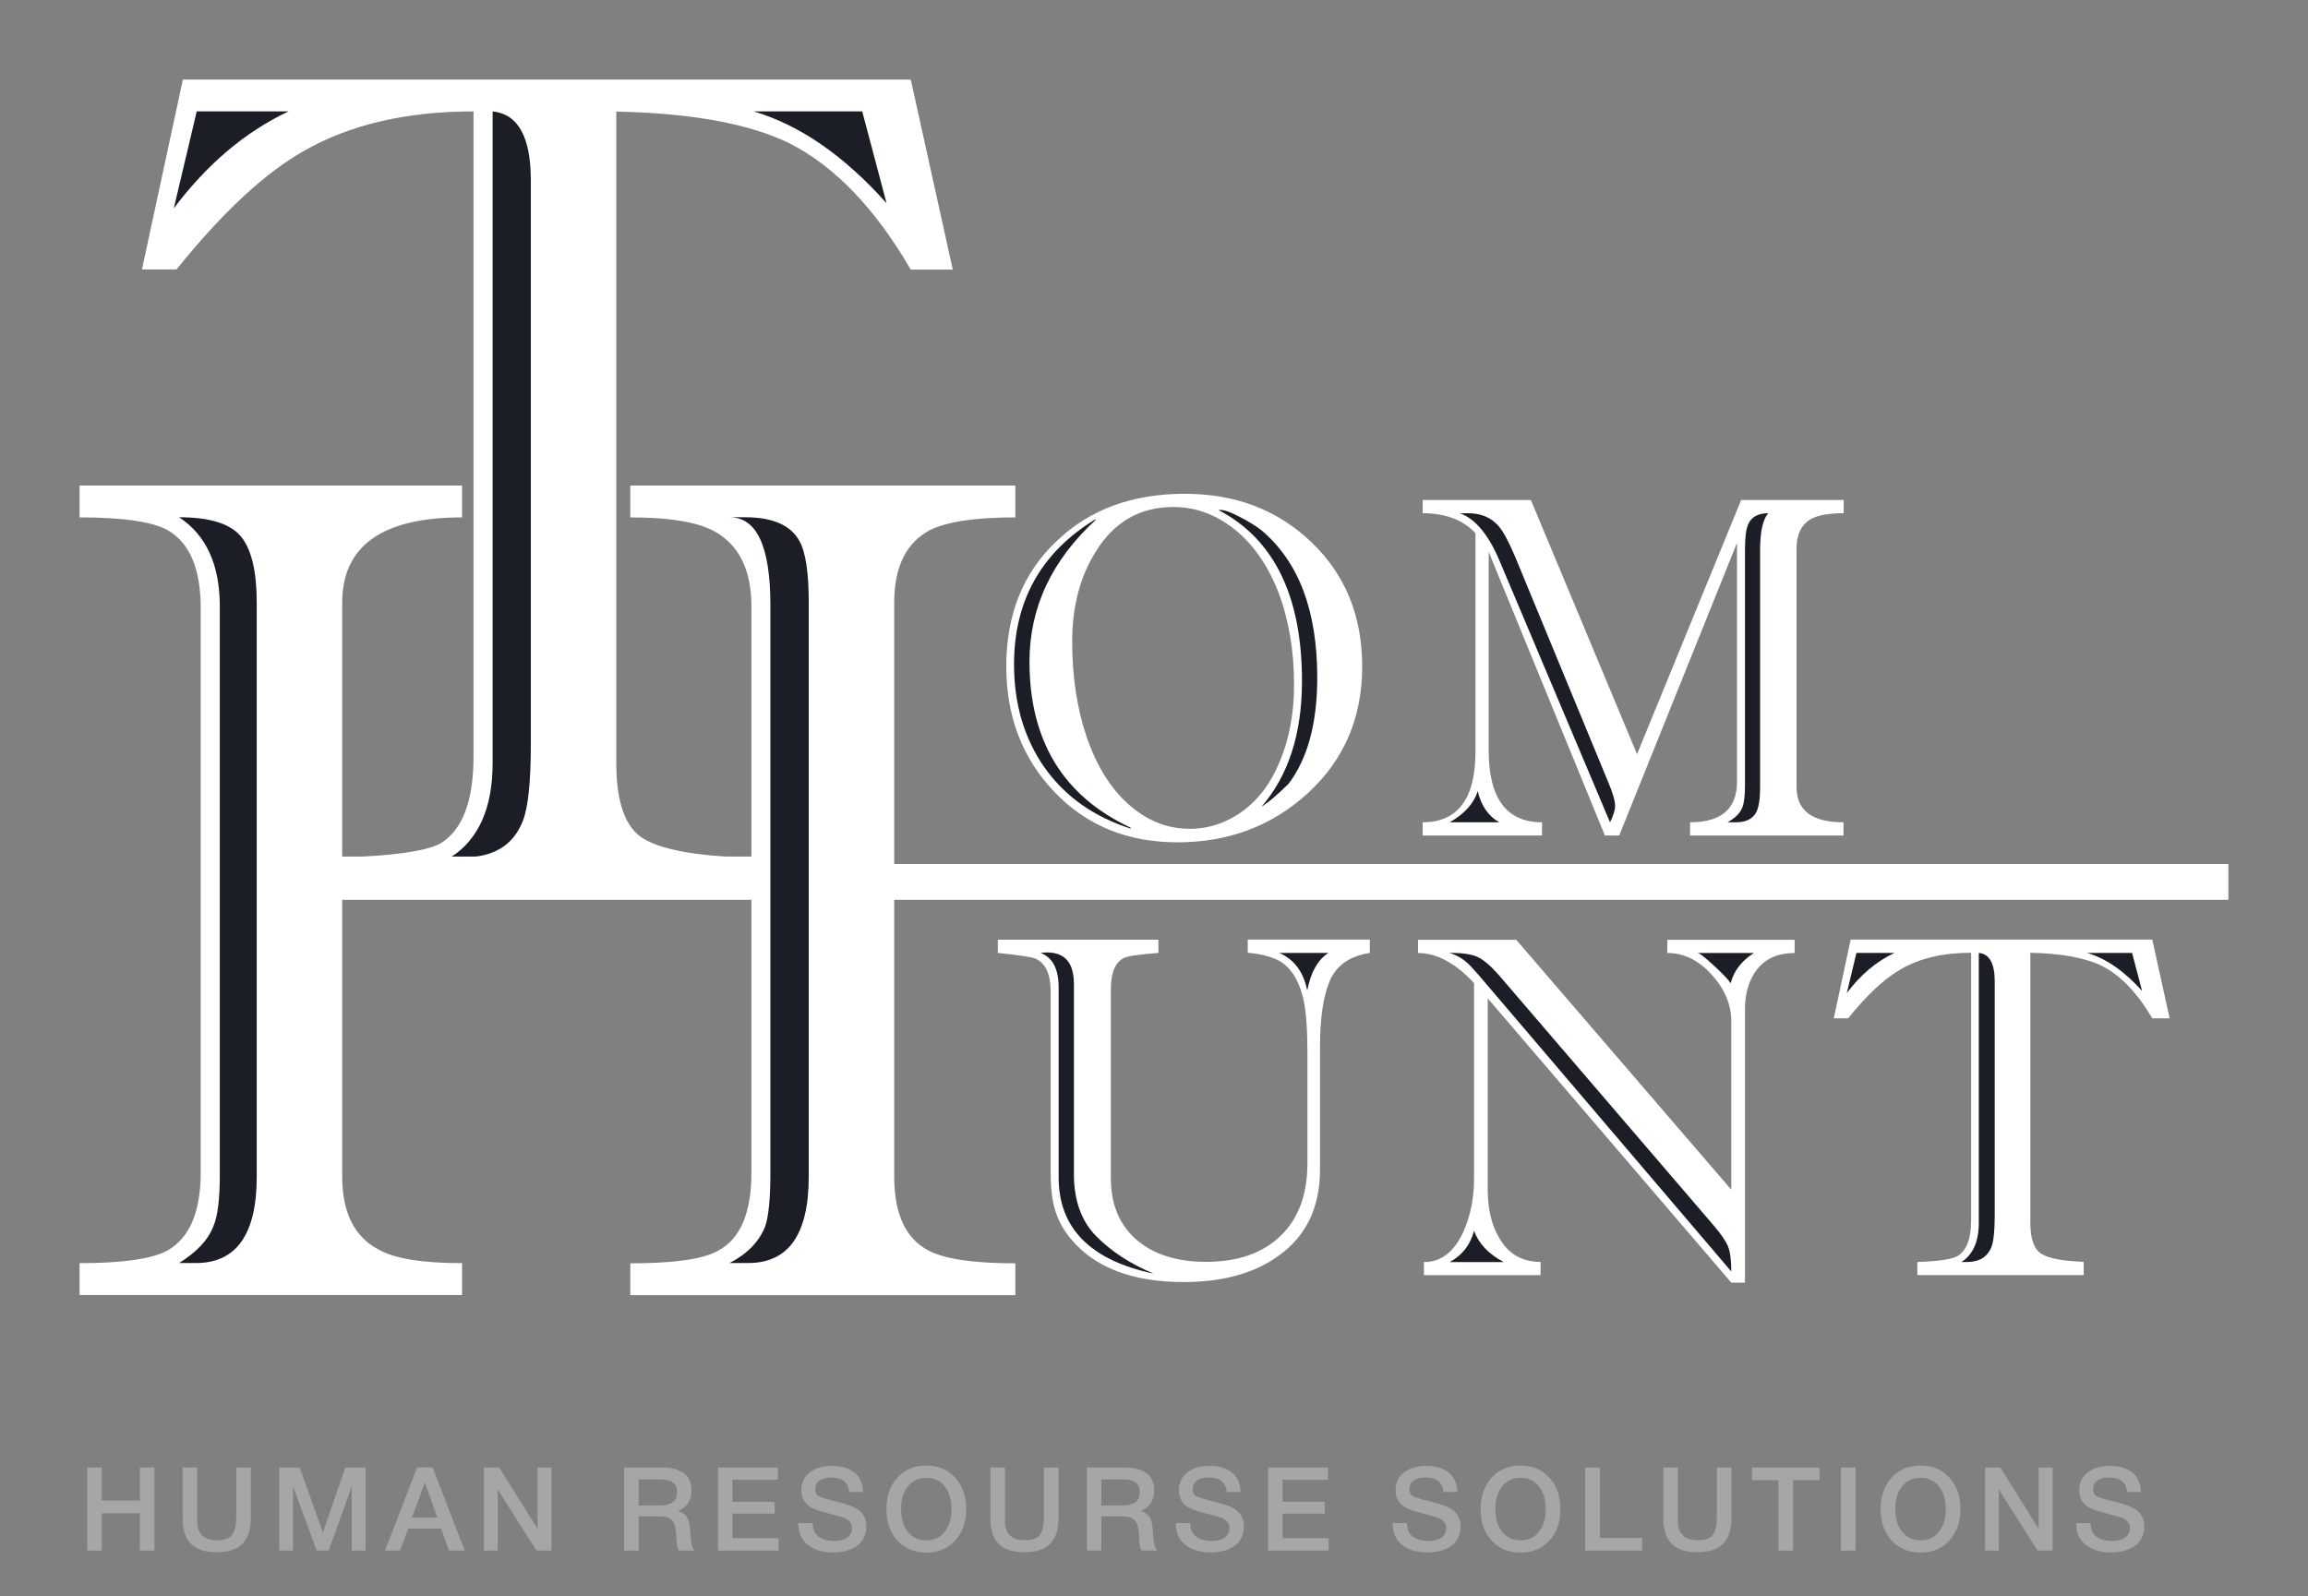 <?xml version="1.0" encoding="UTF-8"?> <svg xmlns="http://www.w3.org/2000/svg" width="240" height="166" viewBox="0 0 240 166" fill="none"><rect x="0" y="0" width="240" height="166" fill="#808080" stroke="none"/><mask id="mask0_20_239" style="mask-type:luminance" maskUnits="userSpaceOnUse" x="0" y="0" width="240" height="166"><path d="M240 0H0V165.517H240V0Z" fill="white"></path></mask><g mask="url(#mask0_20_239)"><path d="M231.723 89.857H86.414V93.581H231.723V89.857Z" fill="white"></path><path d="M225.611 105.907H223.808C222.269 103.276 220.53 101.455 218.594 100.462C216.874 99.618 214.389 99.154 211.129 99.088V127.16C211.129 128.848 211.51 129.924 212.288 130.404C213.049 130.884 214.522 131.149 216.674 131.231V132.605H199.379V131.248C201.529 131.182 202.936 130.967 203.548 130.636C204.509 130.056 204.973 128.798 204.973 126.895V99.088C202.076 99.088 199.643 99.651 197.674 100.793C195.985 101.753 194.164 103.441 192.178 105.907H190.688L192.443 97.714H223.808L225.611 105.907Z" fill="white"></path><path d="M196.996 99.105H193.041L192.047 103.276C193.471 101.372 195.126 99.982 196.996 99.105ZM207.424 126.349V102.068C207.424 100.197 206.877 99.204 205.768 99.105V127.177C205.768 129.113 205.172 130.47 203.965 131.248H204.527C205.835 131.248 206.68 130.719 207.092 129.659C207.308 129.063 207.424 127.971 207.424 126.349ZM222.75 103.061L221.708 99.105H217.04C219.011 99.684 220.913 101.008 222.75 103.061Z" fill="#1B1E26"></path><path d="M186.617 99.113C184.929 99.113 183.654 99.659 182.777 100.735C181.9 101.811 181.453 103.218 181.453 104.939V133.392H180.029L154.705 103.831V123.726C154.705 125.745 155.102 127.433 155.913 128.774C156.873 130.429 158.297 131.24 160.2 131.24V132.614H148.068V131.257C149.855 131.257 151.229 130.197 152.189 128.062C152.918 126.407 153.282 124.57 153.282 122.517V102.242C151.345 100.156 149.392 99.113 147.456 99.113V97.74H157.668L180.029 123.726V106.197C180.029 104.476 179.351 102.871 177.993 101.364C176.636 99.858 175.097 99.113 173.375 99.113V97.74H186.617V99.113Z" fill="white"></path><path d="M180.029 132.232C180.029 131.057 179.913 130.196 179.698 129.65C179.482 129.103 178.969 128.342 178.158 127.399L155.863 101.412C154.986 100.419 154.241 99.79 153.612 99.509C152.983 99.228 152.023 99.095 150.699 99.095C151.576 99.36 152.321 99.823 152.95 100.502C153.579 101.181 154.175 101.876 154.754 102.571L180.029 132.232ZM156.36 131.255C154.787 130.411 153.761 129.335 153.281 128.011C152.884 129.484 152.04 130.56 150.749 131.255H156.36ZM182.379 99.112H176.503C176.718 99.112 177.314 99.575 178.291 100.486C179.267 101.396 179.814 101.992 179.963 102.257C180.294 100.965 181.105 99.923 182.379 99.112Z" fill="#1B1E26"></path><path d="M142.426 99.105C140.34 99.436 138.95 100.412 138.272 102.018C137.593 103.623 137.262 105.924 137.262 108.887V121.631C137.262 125.554 135.838 128.534 132.975 130.586C130.443 132.423 127.149 133.334 123.094 133.334C117.747 133.334 113.825 131.827 111.342 128.832C110.349 127.656 109.737 126.316 109.472 124.826C109.323 124.015 109.256 123.072 109.256 121.963V103.176C109.256 101.339 108.743 100.197 107.717 99.717C107.353 99.535 106.029 99.336 103.761 99.105V97.731H120.462V99.105C118.443 99.254 117.234 99.436 116.837 99.651C115.96 100.098 115.513 101.174 115.513 102.895V122.509C115.513 125.372 116.473 127.557 118.377 129.096C120.131 130.52 122.481 131.231 125.411 131.231C128.705 131.231 131.287 130.338 133.157 128.534C135.027 126.746 135.954 124.214 135.954 120.953V109.532C135.954 107.116 135.822 105.295 135.574 104.087C135.094 101.885 134.167 100.462 132.776 99.8C131.965 99.436 130.956 99.187 129.748 99.088V97.714H142.443V99.105H142.426Z" fill="white"></path><path d="M119.965 132.456C117.581 131.463 115.612 130.188 114.039 128.616C112.467 127.043 111.673 124.875 111.673 122.128V102.348C111.673 100.147 110.746 99.054 108.875 99.054C108.66 99.054 108.428 99.071 108.213 99.104C109.455 99.584 110.084 100.776 110.084 102.679V122.409C110.067 127.705 113.361 131.066 119.965 132.456ZM138.139 99.104H133.024C134.563 99.766 135.54 101.057 135.937 103.01C136.301 101.107 137.046 99.799 138.139 99.104Z" fill="#1B1E26"></path><path d="M191.731 86.892H175.742V85.518C179.003 85.518 180.625 84.111 180.625 81.281V56.453L168.377 86.892H166.887L154.804 57.397V78.053C154.804 83.035 156.658 85.518 160.349 85.518V86.892H147.935V85.518C151.593 85.518 153.43 83.069 153.43 78.153V55.46C152.156 54.07 150.319 53.375 147.935 53.375V52.001H159.19L170.23 78.434L181.055 52.001H191.715V53.375C190.175 53.375 189.033 53.573 188.305 53.987C187.312 54.566 186.815 55.593 186.815 57.066V81.844C186.815 84.293 188.437 85.518 191.698 85.518V86.892H191.731Z" fill="white"></path><path d="M155.916 85.52C154.774 84.891 154.029 83.815 153.665 82.276C153.267 83.55 152.291 84.643 150.751 85.52H155.916ZM167.949 83.815C167.949 83.302 167.717 82.475 167.237 81.349L157.571 57.945C156.909 56.373 156.346 55.313 155.866 54.751C155.105 53.84 154.029 53.377 152.688 53.377H151.811C153.416 53.956 154.79 55.611 155.932 58.326L167.419 85.52C167.767 84.825 167.949 84.262 167.949 83.815ZM183.871 53.377C182.812 53.377 182.117 53.757 181.786 54.535C181.571 55.015 181.455 55.859 181.455 57.068V81.73C181.455 82.789 181.355 83.55 181.173 83.981C180.958 84.56 180.445 85.073 179.634 85.52H180.511C181.571 85.52 182.282 85.156 182.647 84.428C182.895 83.915 183.027 83.054 183.027 81.846V57.051C183.044 55.23 183.325 54.006 183.871 53.377Z" fill="#1B1E26"></path><path d="M141.649 69.312C141.649 74.625 139.778 78.995 136.054 82.438C132.314 85.881 127.779 87.602 122.432 87.602C117.235 87.602 112.965 85.847 109.638 82.355C106.311 78.863 104.639 74.51 104.639 69.312C104.639 63.9 106.394 59.53 109.919 56.236C113.329 52.976 117.748 51.354 123.21 51.354C128.49 51.354 132.877 53.042 136.385 56.402C139.894 59.762 141.649 64.065 141.649 69.312ZM134.565 71.183C134.565 67.674 134.018 64.463 132.926 61.566C131.569 58.123 129.599 55.641 127.001 54.101C125.461 53.191 123.806 52.728 122.019 52.728C118.543 52.728 115.861 54.267 113.958 57.345C112.319 59.944 111.492 63.072 111.492 66.747C111.492 70.405 112.005 73.748 113.031 76.744C114.339 80.485 116.275 83.15 118.841 84.772C120.33 85.732 121.969 86.195 123.723 86.195C125.213 86.195 126.62 85.847 127.944 85.152C130.245 83.944 131.966 81.941 133.092 79.161C134.085 76.794 134.565 74.145 134.565 71.183Z" fill="white"></path><path d="M117.595 86.181L117.546 86.066C110.544 82.788 107.052 77.028 107.052 68.819C107.052 63.191 109.353 58.275 113.97 54.038H113.855C108.26 57.464 105.446 62.496 105.446 69.1C105.446 73.221 106.506 76.797 108.608 79.809C110.726 82.805 113.706 84.94 117.595 86.181ZM136.977 70.457C136.977 63.506 135.041 58.391 131.151 55.13C130.638 54.733 129.926 54.286 129.016 53.806C127.923 53.227 127.146 52.962 126.715 53.045C132.508 56.09 135.388 62.016 135.388 70.838C135.388 76.3 133.981 80.653 131.168 83.914L131.333 83.798C131.962 83.401 132.839 82.639 133.965 81.547C135.968 78.932 136.977 75.224 136.977 70.457Z" fill="#1B1E26"></path><path d="M99.076 28.038H94.707C90.999 21.665 86.795 17.296 82.111 14.912C77.956 12.876 71.948 11.767 64.086 11.602V79.364C64.086 83.436 65.013 86.035 66.867 87.193C68.721 88.335 72.263 89.014 77.477 89.18V92.49H35.717V89.18C40.93 88.998 44.29 88.517 45.797 87.723C48.097 86.316 49.239 83.304 49.239 78.702V11.585C42.254 11.585 36.379 12.959 31.612 15.69C27.54 17.991 23.121 22.096 18.354 28.021H14.762L19.016 8.275H94.707L99.076 28.038Z" fill="white"></path><path d="M30.007 11.587H20.456L18.073 21.667C21.532 17.065 25.505 13.705 30.007 11.587ZM55.198 77.363V18.753C55.198 14.252 53.874 11.851 51.226 11.587V79.349C51.226 84.033 49.77 87.311 46.856 89.165H48.197C51.342 89.165 53.411 87.89 54.387 85.325C54.934 83.901 55.198 81.253 55.198 77.363ZM92.191 21.137L89.659 11.587H78.387C83.171 13.01 87.772 16.188 92.191 21.137Z" fill="#1B1E26"></path><path d="M105.581 134.696H65.543V131.386C70.144 131.386 73.189 130.939 74.696 130.062C76.996 128.82 78.138 126.123 78.138 121.968V93.582H35.584V122.349C35.584 126.056 36.825 128.589 39.292 129.913C40.964 130.889 43.893 131.369 48.047 131.369V134.68H8.274V131.369C12.776 131.369 15.838 130.923 17.427 130.045C19.728 128.721 20.87 126.023 20.87 121.951V63.226C20.87 59.154 19.728 56.456 17.427 55.132C15.838 54.255 12.792 53.808 8.274 53.808V50.498H48.047V53.808C39.739 53.808 35.584 56.771 35.584 62.696V89.08H78.138V63.094C78.138 59.287 76.864 56.688 74.298 55.265C72.527 54.288 69.614 53.808 65.543 53.808V50.498H105.581V53.808C101.427 53.808 98.464 54.255 96.693 55.132C94.21 56.456 92.985 58.972 92.985 62.696V122.365C92.985 126.255 94.177 128.82 96.561 130.062C98.232 130.939 101.245 131.386 105.581 131.386V134.696Z" fill="white"></path><path d="M84.098 122.368V62.682C84.098 59.587 83.784 57.469 83.155 56.31C82.261 54.638 80.374 53.794 77.494 53.794H75.872C78.703 53.794 80.109 56.84 80.109 62.947V122.086C80.109 124.652 79.927 126.456 79.58 127.515C78.967 129.104 77.726 130.395 75.872 131.355H77.759C81.996 131.372 84.098 128.376 84.098 122.368ZM26.697 122.368V62.682C26.697 59.405 26.151 57.121 25.042 55.78C23.933 54.456 21.798 53.794 18.62 53.794C21.45 55.648 22.857 58.743 22.857 63.08V122.219C22.857 124.702 22.642 126.456 22.195 127.515C21.665 128.922 20.474 130.213 18.62 131.355H20.341C24.578 131.372 26.697 128.376 26.697 122.368Z" fill="#1B1E26"></path></g><g opacity="0.3"><path d="M16.059 152.622V161.264H14.542V157.38H10.585V161.264H9.068V152.622H10.585V156.057H14.542V152.622H16.059Z" fill="white"></path><path d="M26.082 152.622V157.914C26.082 160.261 24.909 161.434 22.562 161.434C21.34 161.434 20.438 161.143 19.855 160.56C19.28 159.978 18.993 159.088 18.993 157.89V152.622H20.51V158.193C20.51 159.52 21.202 160.184 22.586 160.184C23.007 160.184 23.351 160.127 23.618 160.014C23.893 159.901 24.095 159.727 24.225 159.492C24.354 159.257 24.443 159.007 24.492 158.74C24.54 158.464 24.565 158.125 24.565 157.72V152.622H26.082Z" fill="white"></path><path d="M38.022 152.622V161.264H36.578V154.6L34.174 161.264H32.936L30.472 154.6V161.264H29.04V152.622H31.164L33.579 159.383L35.91 152.622H38.022Z" fill="white"></path><path d="M44.985 152.61L48.324 161.264H46.697L45.871 158.97H42.449L41.599 161.264H40.033L43.371 152.61H44.985ZM45.471 157.829L44.184 154.188L42.837 157.829H45.471Z" fill="white"></path><path d="M57.354 152.622V161.264H55.788L51.758 154.904V161.264H50.326V152.622H51.916L55.898 158.994V152.622H57.354Z" fill="white"></path><path d="M64.904 152.622H68.995C69.853 152.622 70.553 152.816 71.095 153.205C71.637 153.585 71.908 154.192 71.908 155.025C71.908 155.543 71.783 155.988 71.532 156.36C71.281 156.725 70.929 156.988 70.476 157.149C70.686 157.198 70.868 157.271 71.022 157.368C71.176 157.465 71.293 157.57 71.374 157.684C71.463 157.797 71.536 157.942 71.593 158.121C71.649 158.299 71.686 158.456 71.702 158.594C71.726 158.723 71.746 158.897 71.762 159.116C71.77 159.173 71.779 159.282 71.787 159.444C71.803 159.605 71.811 159.715 71.811 159.771C71.819 159.82 71.827 159.909 71.835 160.038C71.851 160.168 71.864 160.261 71.872 160.318C71.88 160.366 71.892 160.443 71.908 160.548C71.932 160.645 71.953 160.722 71.969 160.779C71.985 160.827 72.005 160.888 72.029 160.961C72.054 161.026 72.082 161.082 72.114 161.131C72.147 161.179 72.183 161.224 72.224 161.264H70.597C70.573 161.232 70.549 161.196 70.524 161.155C70.508 161.107 70.492 161.058 70.476 161.009C70.46 160.953 70.447 160.904 70.439 160.864C70.431 160.815 70.419 160.755 70.403 160.682C70.395 160.601 70.387 160.536 70.379 160.487C70.379 160.439 70.375 160.366 70.367 160.269C70.358 160.172 70.35 160.099 70.342 160.051C70.342 160.002 70.338 159.917 70.33 159.796C70.322 159.674 70.318 159.589 70.318 159.541C70.278 158.837 70.128 158.355 69.869 158.096C69.618 157.829 69.136 157.696 68.424 157.696H66.409V161.264H64.904V152.622ZM66.409 153.86V156.567H68.412C68.704 156.567 68.95 156.551 69.153 156.518C69.355 156.486 69.557 156.429 69.76 156.348C69.97 156.259 70.128 156.118 70.233 155.923C70.346 155.729 70.403 155.482 70.403 155.183C70.403 154.908 70.354 154.681 70.257 154.503C70.16 154.317 70.019 154.18 69.832 154.091C69.654 154.002 69.468 153.941 69.274 153.909C69.088 153.876 68.865 153.86 68.606 153.86H66.409Z" fill="white"></path><path d="M80.892 152.622V153.896H76.17V156.191H80.552V157.417H76.17V159.966H80.965V161.264H74.665V152.622H80.892Z" fill="white"></path><path d="M89.751 155.171H88.307C88.218 154.159 87.591 153.654 86.425 153.654C85.907 153.654 85.503 153.763 85.211 153.981C84.92 154.192 84.775 154.483 84.775 154.855C84.775 155.203 84.88 155.442 85.09 155.571C85.308 155.701 85.786 155.859 86.522 156.045C86.717 156.102 86.866 156.142 86.972 156.166C87.934 156.409 88.59 156.628 88.938 156.822C89.707 157.234 90.091 157.878 90.091 158.752C90.091 159.132 90.026 159.476 89.897 159.783C89.767 160.091 89.593 160.35 89.375 160.56C89.156 160.763 88.897 160.933 88.598 161.07C88.299 161.208 87.987 161.305 87.663 161.361C87.34 161.426 87.004 161.459 86.656 161.459C85.572 161.459 84.694 161.2 84.022 160.682C83.35 160.164 83.014 159.403 83.014 158.4H84.507C84.507 159.031 84.714 159.5 85.126 159.808C85.539 160.107 86.077 160.257 86.741 160.257C87.323 160.257 87.777 160.14 88.1 159.905C88.432 159.662 88.598 159.326 88.598 158.897C88.598 158.622 88.509 158.4 88.331 158.23C88.161 158.052 87.975 157.926 87.773 157.853C87.57 157.781 87.218 157.679 86.717 157.55C86.66 157.534 86.615 157.522 86.583 157.514C85.507 157.238 84.799 157.012 84.459 156.834C83.755 156.47 83.379 155.907 83.33 155.147C83.33 155.09 83.33 155.033 83.33 154.977C83.33 154.208 83.617 153.597 84.192 153.144C84.775 152.683 85.551 152.452 86.522 152.452C87.461 152.452 88.226 152.674 88.817 153.12C89.407 153.565 89.719 154.248 89.751 155.171Z" fill="white"></path><path d="M96.348 152.416C97.57 152.416 98.561 152.836 99.321 153.678C100.09 154.511 100.475 155.6 100.475 156.943C100.475 158.286 100.09 159.379 99.321 160.22C98.553 161.054 97.553 161.471 96.323 161.471C95.085 161.471 94.082 161.054 93.313 160.22C92.552 159.387 92.172 158.295 92.172 156.943C92.172 155.632 92.544 154.552 93.289 153.702C94.041 152.844 95.061 152.416 96.348 152.416ZM96.323 153.69C95.53 153.69 94.895 153.985 94.418 154.576C93.94 155.159 93.701 155.94 93.701 156.919C93.701 157.922 93.936 158.719 94.405 159.31C94.883 159.901 95.53 160.196 96.348 160.196C97.132 160.196 97.76 159.901 98.229 159.31C98.706 158.711 98.945 157.918 98.945 156.931C98.945 155.944 98.706 155.159 98.229 154.576C97.76 153.985 97.124 153.69 96.323 153.69Z" fill="white"></path><path d="M110.073 152.622V157.914C110.073 160.261 108.9 161.434 106.553 161.434C105.331 161.434 104.429 161.143 103.846 160.56C103.272 159.978 102.984 159.088 102.984 157.89V152.622H104.502V158.193C104.502 159.52 105.194 160.184 106.577 160.184C106.998 160.184 107.342 160.127 107.609 160.014C107.884 159.901 108.086 159.727 108.216 159.492C108.345 159.257 108.434 159.007 108.483 158.74C108.532 158.464 108.556 158.125 108.556 157.72V152.622H110.073Z" fill="white"></path><path d="M113.019 152.622H117.109C117.967 152.622 118.667 152.816 119.209 153.205C119.752 153.585 120.023 154.192 120.023 155.025C120.023 155.543 119.897 155.988 119.646 156.36C119.395 156.725 119.043 156.988 118.59 157.149C118.801 157.198 118.983 157.271 119.137 157.368C119.29 157.465 119.408 157.57 119.489 157.684C119.578 157.797 119.65 157.942 119.707 158.121C119.764 158.299 119.8 158.456 119.816 158.594C119.841 158.723 119.861 158.897 119.877 159.116C119.885 159.173 119.893 159.282 119.901 159.444C119.917 159.605 119.926 159.715 119.926 159.771C119.934 159.82 119.942 159.909 119.95 160.038C119.966 160.168 119.978 160.261 119.986 160.318C119.994 160.366 120.006 160.443 120.023 160.548C120.047 160.645 120.067 160.722 120.083 160.779C120.1 160.827 120.12 160.888 120.144 160.961C120.168 161.026 120.197 161.082 120.229 161.131C120.261 161.179 120.298 161.224 120.338 161.264H118.712C118.687 161.232 118.663 161.196 118.639 161.155C118.623 161.107 118.606 161.058 118.59 161.009C118.574 160.953 118.562 160.904 118.554 160.864C118.546 160.815 118.534 160.755 118.517 160.682C118.509 160.601 118.501 160.536 118.493 160.487C118.493 160.439 118.489 160.366 118.481 160.269C118.473 160.172 118.465 160.099 118.457 160.051C118.457 160.002 118.453 159.917 118.445 159.796C118.437 159.674 118.433 159.589 118.433 159.541C118.392 158.837 118.242 158.355 117.983 158.096C117.733 157.829 117.251 157.696 116.539 157.696H114.524V161.264H113.019V152.622ZM114.524 153.86V156.567H116.527C116.818 156.567 117.065 156.551 117.267 156.518C117.47 156.486 117.672 156.429 117.874 156.348C118.085 156.259 118.242 156.118 118.348 155.923C118.461 155.729 118.517 155.482 118.517 155.183C118.517 154.908 118.469 154.681 118.372 154.503C118.275 154.317 118.133 154.18 117.947 154.091C117.769 154.002 117.583 153.941 117.389 153.909C117.202 153.876 116.98 153.86 116.721 153.86H114.524Z" fill="white"></path><path d="M129.006 155.171H127.562C127.473 154.159 126.846 153.654 125.68 153.654C125.162 153.654 124.758 153.763 124.466 153.981C124.175 154.192 124.029 154.483 124.029 154.855C124.029 155.203 124.135 155.442 124.345 155.571C124.564 155.701 125.041 155.859 125.777 156.045C125.972 156.102 126.121 156.142 126.227 156.166C127.189 156.409 127.845 156.628 128.193 156.822C128.962 157.234 129.346 157.878 129.346 158.752C129.346 159.132 129.281 159.476 129.152 159.783C129.022 160.091 128.848 160.35 128.63 160.56C128.411 160.763 128.152 160.933 127.853 161.07C127.554 161.208 127.242 161.305 126.918 161.361C126.595 161.426 126.259 161.459 125.911 161.459C124.827 161.459 123.949 161.2 123.277 160.682C122.605 160.164 122.269 159.403 122.269 158.4H123.762C123.762 159.031 123.969 159.5 124.382 159.808C124.794 160.107 125.332 160.257 125.996 160.257C126.579 160.257 127.032 160.14 127.355 159.905C127.687 159.662 127.853 159.326 127.853 158.897C127.853 158.622 127.764 158.4 127.586 158.23C127.416 158.052 127.23 157.926 127.028 157.853C126.825 157.781 126.473 157.679 125.972 157.55C125.915 157.534 125.87 157.522 125.838 157.514C124.762 157.238 124.054 157.012 123.714 156.834C123.01 156.47 122.634 155.907 122.585 155.147C122.585 155.09 122.585 155.033 122.585 154.977C122.585 154.208 122.872 153.597 123.447 153.144C124.029 152.683 124.806 152.452 125.777 152.452C126.716 152.452 127.481 152.674 128.072 153.12C128.662 153.565 128.974 154.248 129.006 155.171Z" fill="white"></path><path d="M138.091 152.622V153.896H133.369V156.191H137.751V157.417H133.369V159.966H138.164V161.264H131.864V152.622H138.091Z" fill="white"></path><path d="M151.543 155.171H150.098C150.009 154.159 149.382 153.654 148.217 153.654C147.699 153.654 147.294 153.763 147.003 153.981C146.712 154.192 146.566 154.483 146.566 154.855C146.566 155.203 146.671 155.442 146.882 155.571C147.1 155.701 147.577 155.859 148.314 156.045C148.508 156.102 148.658 156.142 148.763 156.166C149.726 156.409 150.381 156.628 150.729 156.822C151.498 157.234 151.883 157.878 151.883 158.752C151.883 159.132 151.818 159.476 151.688 159.783C151.559 160.091 151.385 160.35 151.166 160.56C150.948 160.763 150.689 160.933 150.389 161.07C150.09 161.208 149.779 161.305 149.455 161.361C149.131 161.426 148.795 161.459 148.447 161.459C147.363 161.459 146.485 161.2 145.813 160.682C145.142 160.164 144.806 159.403 144.806 158.4H146.299C146.299 159.031 146.505 159.5 146.918 159.808C147.331 160.107 147.869 160.257 148.532 160.257C149.115 160.257 149.568 160.14 149.892 159.905C150.224 159.662 150.389 159.326 150.389 158.897C150.389 158.622 150.3 158.4 150.122 158.23C149.953 158.052 149.766 157.926 149.564 157.853C149.362 157.781 149.01 157.679 148.508 157.55C148.451 157.534 148.407 157.522 148.375 157.514C147.298 157.238 146.59 157.012 146.25 156.834C145.546 156.47 145.17 155.907 145.121 155.147C145.121 155.09 145.121 155.033 145.121 154.977C145.121 154.208 145.409 153.597 145.983 153.144C146.566 152.683 147.343 152.452 148.314 152.452C149.253 152.452 150.017 152.674 150.608 153.12C151.199 153.565 151.51 154.248 151.543 155.171Z" fill="white"></path><path d="M158.139 152.416C159.361 152.416 160.352 152.836 161.113 153.678C161.882 154.511 162.266 155.6 162.266 156.943C162.266 158.286 161.882 159.379 161.113 160.22C160.344 161.054 159.345 161.471 158.115 161.471C156.877 161.471 155.873 161.054 155.104 160.22C154.344 159.387 153.963 158.295 153.963 156.943C153.963 155.632 154.336 154.552 155.08 153.702C155.833 152.844 156.852 152.416 158.139 152.416ZM158.115 153.69C157.322 153.69 156.686 153.985 156.209 154.576C155.732 155.159 155.493 155.94 155.493 156.919C155.493 157.922 155.728 158.719 156.197 159.31C156.674 159.901 157.322 160.196 158.139 160.196C158.924 160.196 159.551 159.901 160.02 159.31C160.498 158.711 160.737 157.918 160.737 156.931C160.737 155.944 160.498 155.159 160.02 154.576C159.551 153.985 158.916 153.69 158.115 153.69Z" fill="white"></path><path d="M170.76 159.953V161.264H164.837V152.622H166.366V159.953H170.76Z" fill="white"></path><path d="M180.048 152.622V157.914C180.048 160.261 178.875 161.434 176.528 161.434C175.306 161.434 174.404 161.143 173.822 160.56C173.247 159.978 172.96 159.088 172.96 157.89V152.622H174.477V158.193C174.477 159.52 175.169 160.184 176.553 160.184C176.973 160.184 177.317 160.127 177.584 160.014C177.86 159.901 178.062 159.727 178.191 159.492C178.321 159.257 178.41 159.007 178.458 158.74C178.507 158.464 178.531 158.125 178.531 157.72V152.622H180.048Z" fill="white"></path><path d="M189.209 152.622V153.933H186.454V161.264H184.936V153.933H182.181V152.622H189.209Z" fill="white"></path><path d="M192.957 152.622V161.264H191.428V152.622H192.957Z" fill="white"></path><path d="M199.734 152.416C200.956 152.416 201.947 152.836 202.708 153.678C203.477 154.511 203.861 155.6 203.861 156.943C203.861 158.286 203.477 159.379 202.708 160.22C201.939 161.054 200.94 161.471 199.71 161.471C198.472 161.471 197.468 161.054 196.699 160.22C195.939 159.387 195.558 158.295 195.558 156.943C195.558 155.632 195.931 154.552 196.675 153.702C197.428 152.844 198.447 152.416 199.734 152.416ZM199.71 153.69C198.917 153.69 198.281 153.985 197.804 154.576C197.327 155.159 197.088 155.94 197.088 156.919C197.088 157.922 197.323 158.719 197.792 159.31C198.269 159.901 198.917 160.196 199.734 160.196C200.519 160.196 201.146 159.901 201.615 159.31C202.093 158.711 202.332 157.918 202.332 156.931C202.332 155.944 202.093 155.159 201.615 154.576C201.146 153.985 200.511 153.69 199.71 153.69Z" fill="white"></path><path d="M213.447 152.622V161.264H211.882L207.852 154.904V161.264H206.419V152.622H208.009L211.991 158.994V152.622H213.447Z" fill="white"></path><path d="M222.632 155.171H221.188C221.099 154.159 220.472 153.654 219.306 153.654C218.788 153.654 218.384 153.763 218.092 153.981C217.801 154.192 217.656 154.483 217.656 154.855C217.656 155.203 217.761 155.442 217.971 155.571C218.19 155.701 218.667 155.859 219.403 156.045C219.598 156.102 219.747 156.142 219.853 156.166C220.815 156.409 221.471 156.628 221.819 156.822C222.588 157.234 222.972 157.878 222.972 158.752C222.972 159.132 222.907 159.476 222.778 159.783C222.648 160.091 222.474 160.35 222.256 160.56C222.037 160.763 221.778 160.933 221.479 161.07C221.18 161.208 220.868 161.305 220.544 161.361C220.221 161.426 219.885 161.459 219.537 161.459C218.453 161.459 217.575 161.2 216.903 160.682C216.231 160.164 215.895 159.403 215.895 158.4H217.388C217.388 159.031 217.595 159.5 218.008 159.808C218.42 160.107 218.958 160.257 219.622 160.257C220.205 160.257 220.658 160.14 220.981 159.905C221.313 159.662 221.479 159.326 221.479 158.897C221.479 158.622 221.39 158.4 221.212 158.23C221.042 158.052 220.856 157.926 220.654 157.853C220.451 157.781 220.099 157.679 219.598 157.55C219.541 157.534 219.496 157.522 219.464 157.514C218.388 157.238 217.68 157.012 217.34 156.834C216.636 156.47 216.26 155.907 216.211 155.147C216.211 155.09 216.211 155.033 216.211 154.977C216.211 154.208 216.498 153.597 217.073 153.144C217.656 152.683 218.432 152.452 219.403 152.452C220.342 152.452 221.107 152.674 221.698 153.12C222.288 153.565 222.6 154.248 222.632 155.171Z" fill="white"></path></g></svg> 